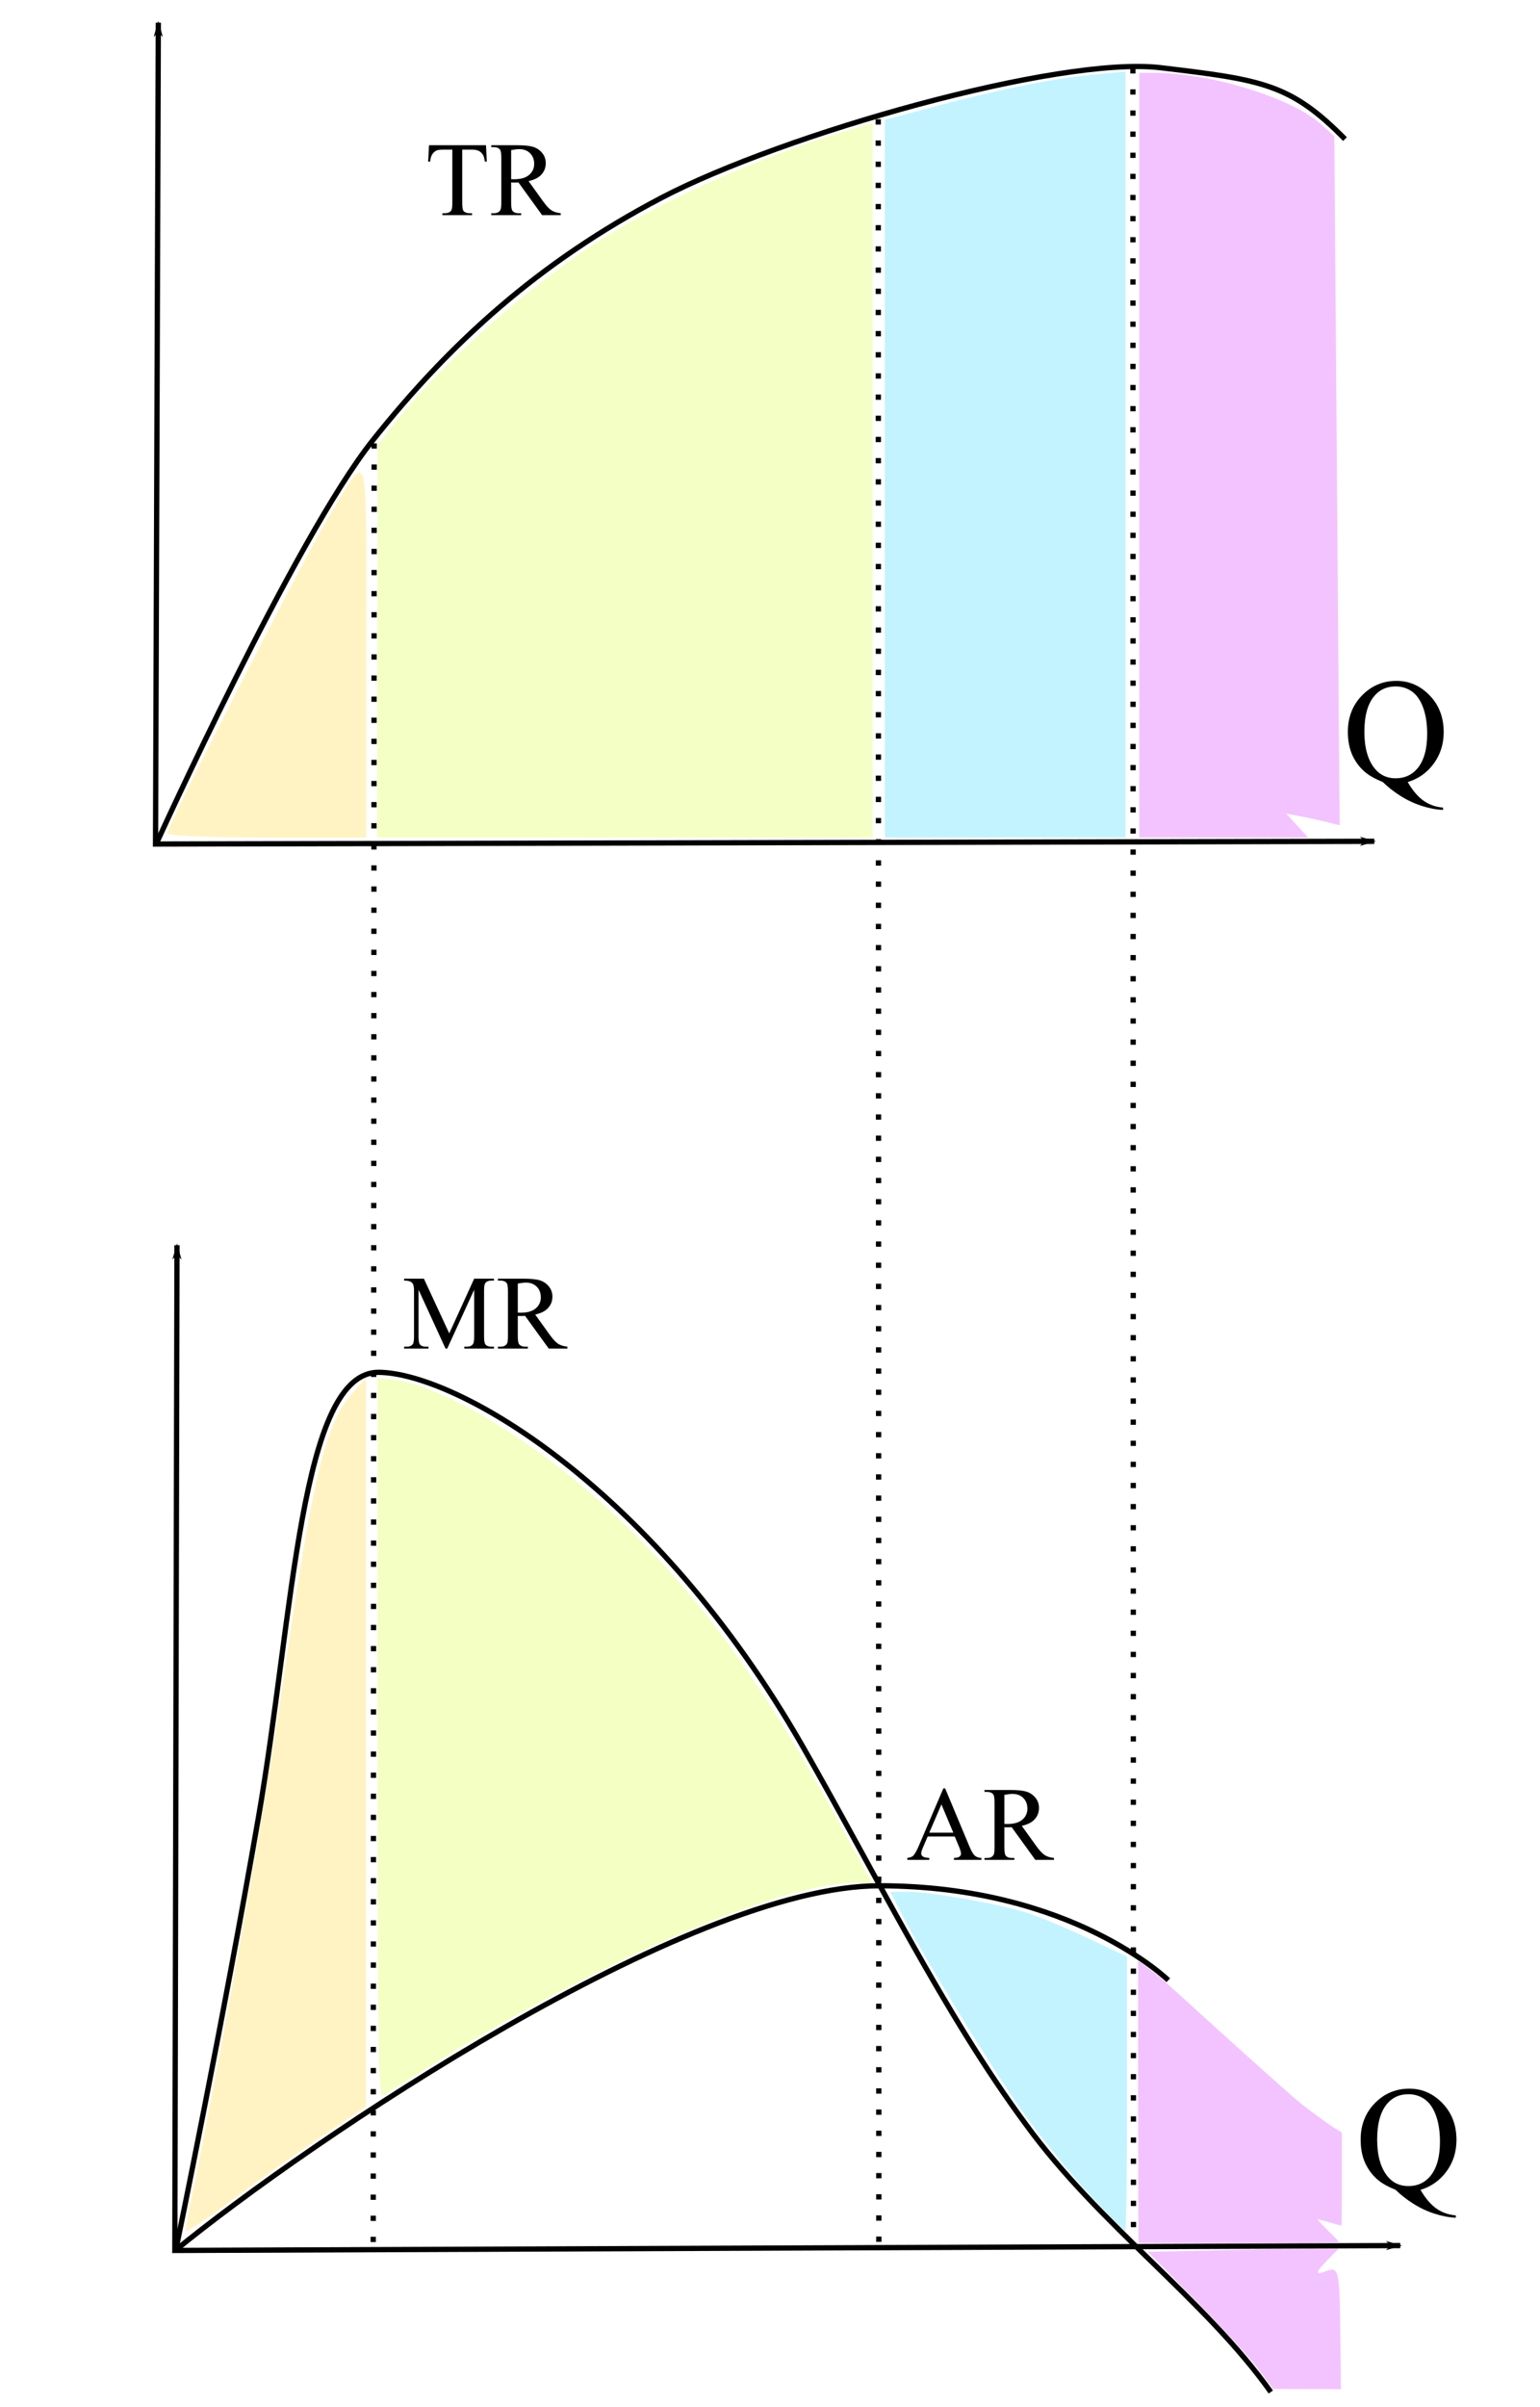 <?xml version="1.0" encoding="UTF-8" standalone="no"?>
<!-- Created with Inkscape (http://www.inkscape.org/) -->
<svg
   xmlns:dc="http://purl.org/dc/elements/1.1/"
   xmlns:cc="http://creativecommons.org/ns#"
   xmlns:rdf="http://www.w3.org/1999/02/22-rdf-syntax-ns#"
   xmlns:svg="http://www.w3.org/2000/svg"
   xmlns="http://www.w3.org/2000/svg"
   xmlns:sodipodi="http://sodipodi.sourceforge.net/DTD/sodipodi-0.dtd"
   xmlns:inkscape="http://www.inkscape.org/namespaces/inkscape"
   id="svg2440"
   sodipodi:version="0.32"
   inkscape:version="0.46"
   width="292"
   height="456"
   version="1.0"
   sodipodi:docname="eff_mash.svg"
   inkscape:output_extension="org.inkscape.output.svg.inkscape">
  <defs
     id="defs2443">
    <marker
       inkscape:stockid="Arrow1Lstart"
       orient="auto"
       refY="0.0"
       refX="0.0"
       id="Arrow1Lstart"
       style="overflow:visible">
      <path
         id="path3226"
         d="M 0.0,0.0 L 5.0,-5.0 L -12.5,0.0 L 5.0,5.0 L 0.0,0.0 z "
         style="fill-rule:evenodd;stroke:#000000;stroke-width:1.0pt;marker-start:none"
         transform="scale(0.8) translate(12.5,0)" />
    </marker>
    <marker
       inkscape:stockid="Arrow1Lend"
       orient="auto"
       refY="0.0"
       refX="0.0"
       id="Arrow1Lend"
       style="overflow:visible;">
      <path
         id="path3229"
         d="M 0.0,0.0 L 5.0,-5.0 L -12.5,0.0 L 5.0,5.0 L 0.0,0.0 z "
         style="fill-rule:evenodd;stroke:#000000;stroke-width:1.0pt;marker-start:none;"
         transform="scale(0.8) rotate(180) translate(12.5,0)" />
    </marker>
    <inkscape:perspective
       sodipodi:type="inkscape:persp3d"
       inkscape:vp_x="0 : 526.18109 : 1"
       inkscape:vp_y="0 : 1000 : 0"
       inkscape:vp_z="744.09448 : 526.18109 : 1"
       inkscape:persp3d-origin="372.04724 : 350.78739 : 1"
       id="perspective2447" />
  </defs>
  <sodipodi:namedview
     inkscape:window-height="955"
     inkscape:window-width="1280"
     inkscape:pageshadow="2"
     inkscape:pageopacity="0.0"
     guidetolerance="10.0"
     gridtolerance="10.0"
     objecttolerance="10.0"
     borderopacity="1.0"
     bordercolor="#666666"
     pagecolor="#ffffff"
     id="base"
     showgrid="false"
     inkscape:zoom="1.649444"
     inkscape:cx="150.81757"
     inkscape:cy="230.99278"
     inkscape:window-x="-4"
     inkscape:window-y="-4"
     inkscape:current-layer="svg2440" />
  <path
     style="fill:none;fill-rule:evenodd;stroke:#000000;stroke-width:1px;stroke-linecap:butt;stroke-linejoin:miter;stroke-opacity:1;marker-end:url(#Arrow1Lend);marker-start:url(#Arrow1Lstart)"
     d="M 30.019,4.297 L 29.491,159.896 L 260.571,159.378"
     id="path2451"
     sodipodi:nodetypes="ccc" />
  <path
     style="fill:none;fill-rule:evenodd;stroke:#000000;stroke-width:1px;stroke-linecap:butt;stroke-linejoin:miter;stroke-opacity:1"
     d="M 29.61,159.896 C 29.61,159.896 55.904,101.99 70.675,83.428 C 85.447,64.867 102.305,49.596 125.351,37.506 C 148.397,25.417 200.85,10.538 220.104,12.831 C 239.358,15.124 244.686,15.867 255.026,26.351"
     id="path4524"
     sodipodi:nodetypes="czzzz" />
  <path
     style="fill:none;fill-rule:evenodd;stroke:#000000;stroke-width:1px;stroke-linecap:butt;stroke-linejoin:miter;stroke-opacity:1;marker-start:url(#Arrow1Lstart);marker-end:url(#Arrow1Lend)"
     d="M 33.558,235.896 L 33.15,426.33 L 265.506,425.403 L 265.506,425.403"
     id="path4526"
     sodipodi:nodetypes="cccc" />
  <path
     style="fill:none;fill-rule:evenodd;stroke:#000000;stroke-width:1px;stroke-linecap:butt;stroke-linejoin:miter;stroke-opacity:1"
     d="M 33.379,426.041 C 33.379,426.041 42.319,382.812 48.974,344.471 C 55.701,305.713 56.91,259.686 71.922,259.974 C 86.932,260.262 124.219,281.982 152.224,330.886 C 166.226,355.338 179.006,381.5 194.503,402.424 C 208.358,421.496 228.494,435.602 240.961,453.146"
     id="path5570"
     sodipodi:nodetypes="czzccc" />
  <path
     style="fill:none;fill-rule:evenodd;stroke:#000000;stroke-width:1px;stroke-linecap:butt;stroke-linejoin:miter;stroke-opacity:1"
     d="M 33.15,426.39 C 58.522,405.607 130.316,357.224 166.799,357.247 C 203.277,357.271 221.521,375.143 221.521,375.143"
     id="path5592"
     sodipodi:nodetypes="czc" />
  <path
     style="fill:none;fill-rule:evenodd;stroke:#000000;stroke-width:0.999;stroke-linecap:butt;stroke-linejoin:miter;stroke-miterlimit:4;stroke-dasharray:0.999, 2.998;stroke-dashoffset:0;stroke-opacity:1"
     d="M 70.946,83.994 L 70.766,427.377 L 70.766,427.377 L 70.766,427.377"
     id="path5594"
     sodipodi:nodetypes="cccc" />
  <path
     style="fill:none;fill-rule:evenodd;stroke:#000000;stroke-width:1.003;stroke-linecap:butt;stroke-linejoin:miter;stroke-miterlimit:4;stroke-dasharray:1.003, 3.008;stroke-dashoffset:0;stroke-opacity:1"
     d="M 166.527,22.596 L 166.634,424.963"
     id="path5596"
     sodipodi:nodetypes="cc" />
  <path
     style="fill:none;fill-rule:evenodd;stroke:#000000;stroke-width:1;stroke-linecap:butt;stroke-linejoin:miter;stroke-opacity:1;stroke-miterlimit:4;stroke-dasharray:1,3;stroke-dashoffset:0"
     d="M 214.919,425.921 L 214.81,12.253"
     id="path5598"
     sodipodi:nodetypes="cc" />
  <path
     transform="translate(15.759,9.698)"
     style="font-size:10px;font-style:normal;font-variant:normal;font-weight:normal;font-stretch:normal;text-align:start;line-height:125%;writing-mode:lr-tb;text-anchor:start;fill:#000000;fill-opacity:1;stroke:none;stroke-width:1px;stroke-linecap:butt;stroke-linejoin:miter;stroke-opacity:1;font-family:Times New Roman;-inkscape-font-specification:Times New Roman"
     d="M 253.582,405.15 C 254.512,406.754 255.517,407.934 256.597,408.691 C 257.677,409.447 258.905,409.88 260.281,409.99 L 260.281,410.427 C 259.023,410.381 257.679,410.129 256.248,409.668 C 254.817,409.208 253.461,408.57 252.181,407.754 C 250.9,406.938 249.795,406.07 248.865,405.15 C 247.553,404.621 246.514,404.061 245.748,403.468 C 244.636,402.584 243.772,401.497 243.157,400.207 C 242.542,398.918 242.234,397.393 242.234,395.634 C 242.234,392.863 243.132,390.562 244.928,388.73 C 246.723,386.898 248.897,385.982 251.449,385.982 C 253.874,385.982 255.972,386.9 257.745,388.737 C 259.518,390.573 260.404,392.891 260.404,395.689 C 260.404,397.958 259.773,399.95 258.511,401.663 C 257.248,403.377 255.605,404.539 253.582,405.15 L 253.582,405.15 z M 251.285,387.034 C 249.626,387.034 248.291,387.627 247.279,388.812 C 246.003,390.298 245.365,392.572 245.365,395.634 C 245.365,398.633 246.012,400.943 247.307,402.566 C 248.309,403.814 249.635,404.439 251.285,404.439 C 252.999,404.439 254.38,403.814 255.428,402.566 C 256.658,401.089 257.273,398.911 257.273,396.031 C 257.273,393.816 256.936,391.952 256.262,390.439 C 255.742,389.272 255.052,388.413 254.19,387.862 C 253.329,387.31 252.361,387.034 251.285,387.034 L 251.285,387.034 z"
     id="flowRoot5600" />
  <path
     id="path5627"
     d="M 266.917,148.154 C 267.846,149.758 268.851,150.939 269.931,151.695 C 271.011,152.452 272.24,152.885 273.616,152.994 L 273.616,153.432 C 272.358,153.386 271.014,153.133 269.583,152.673 C 268.152,152.213 266.796,151.575 265.515,150.759 C 264.235,149.943 263.13,149.075 262.2,148.154 C 260.887,147.626 259.848,147.065 259.083,146.473 C 257.971,145.589 257.107,144.502 256.492,143.212 C 255.877,141.922 255.569,140.398 255.569,138.639 C 255.569,135.868 256.467,133.566 258.262,131.734 C 260.058,129.902 262.232,128.986 264.784,128.986 C 267.208,128.986 269.307,129.905 271.08,131.741 C 272.853,133.578 273.739,135.895 273.739,138.693 C 273.739,140.963 273.108,142.954 271.845,144.668 C 270.583,146.382 268.94,147.544 266.917,148.154 L 266.917,148.154 z M 264.62,130.039 C 262.961,130.039 261.626,130.632 260.614,131.816 C 259.338,133.302 258.7,135.576 258.7,138.639 C 258.7,141.637 259.347,143.948 260.641,145.57 C 261.644,146.819 262.97,147.443 264.62,147.443 C 266.333,147.443 267.714,146.819 268.762,145.57 C 269.993,144.094 270.608,141.915 270.608,139.035 C 270.608,136.82 270.271,134.956 269.596,133.443 C 269.077,132.277 268.386,131.418 267.525,130.866 C 266.664,130.315 265.695,130.039 264.62,130.039 L 264.62,130.039 z"
     style="font-size:10px;font-style:normal;font-variant:normal;font-weight:normal;font-stretch:normal;text-align:start;line-height:125%;writing-mode:lr-tb;text-anchor:start;fill:#000000;fill-opacity:1;stroke:none;stroke-width:1px;stroke-linecap:butt;stroke-linejoin:miter;stroke-opacity:1;font-family:Times New Roman;-inkscape-font-specification:Times New Roman" />
  <path
     transform="translate(0.857,2.572)"
     style="font-size:10px;font-style:normal;font-variant:normal;font-weight:normal;font-stretch:normal;text-align:start;line-height:125%;writing-mode:lr-tb;text-anchor:start;fill:#000000;fill-opacity:1;stroke:none;stroke-width:1px;stroke-linecap:butt;stroke-linejoin:miter;stroke-opacity:1;font-family:Times New Roman;-inkscape-font-specification:Times New Roman"
     d="M 83.621,252.907 L 78.504,241.764 L 78.504,250.612 C 78.504,251.426 78.592,251.934 78.768,252.135 C 79.008,252.409 79.389,252.546 79.91,252.546 L 80.379,252.546 L 80.379,252.907 L 75.77,252.907 L 75.77,252.546 L 76.238,252.546 C 76.798,252.546 77.195,252.376 77.43,252.038 C 77.573,251.829 77.645,251.354 77.645,250.612 L 77.645,241.96 C 77.645,241.374 77.579,240.951 77.449,240.69 C 77.358,240.501 77.19,240.343 76.946,240.216 C 76.702,240.09 76.31,240.026 75.77,240.026 L 75.77,239.665 L 79.52,239.665 L 84.324,250.026 L 89.051,239.665 L 92.801,239.665 L 92.801,240.026 L 92.342,240.026 C 91.775,240.026 91.375,240.195 91.141,240.534 C 90.997,240.742 90.926,241.217 90.926,241.96 L 90.926,250.612 C 90.926,251.426 91.017,251.934 91.199,252.135 C 91.44,252.409 91.821,252.546 92.342,252.546 L 92.801,252.546 L 92.801,252.907 L 87.176,252.907 L 87.176,252.546 L 87.645,252.546 C 88.211,252.546 88.608,252.376 88.836,252.038 C 88.979,251.829 89.051,251.354 89.051,250.612 L 89.051,241.764 L 83.943,252.907 L 83.621,252.907 z M 106.727,252.907 L 103.191,252.907 L 98.709,246.715 C 98.377,246.728 98.107,246.735 97.898,246.735 C 97.814,246.735 97.723,246.733 97.625,246.73 C 97.527,246.727 97.426,246.722 97.322,246.715 L 97.322,250.563 C 97.322,251.396 97.413,251.914 97.596,252.116 C 97.843,252.402 98.214,252.546 98.709,252.546 L 99.227,252.546 L 99.227,252.907 L 93.553,252.907 L 93.553,252.546 L 94.051,252.546 C 94.611,252.546 95.011,252.363 95.252,251.999 C 95.389,251.797 95.457,251.318 95.457,250.563 L 95.457,242.008 C 95.457,241.175 95.366,240.658 95.184,240.456 C 94.93,240.169 94.552,240.026 94.051,240.026 L 93.553,240.026 L 93.553,239.665 L 98.377,239.665 C 99.783,239.665 100.82,239.767 101.487,239.972 C 102.155,240.177 102.721,240.555 103.187,241.105 C 103.652,241.655 103.885,242.311 103.885,243.073 C 103.885,243.887 103.619,244.593 103.089,245.192 C 102.558,245.791 101.736,246.214 100.623,246.462 L 103.357,250.26 C 103.982,251.133 104.52,251.712 104.969,251.999 C 105.418,252.285 106.004,252.467 106.727,252.546 L 106.727,252.907 z M 97.322,246.1 C 97.446,246.1 97.553,246.102 97.645,246.105 C 97.736,246.108 97.811,246.11 97.869,246.11 C 99.132,246.11 100.084,245.837 100.726,245.29 C 101.367,244.743 101.687,244.046 101.688,243.2 C 101.687,242.373 101.429,241.701 100.911,241.183 C 100.394,240.666 99.708,240.407 98.855,240.407 C 98.478,240.407 97.967,240.469 97.322,240.592 L 97.322,246.1 z"
     id="flowRoot5651" />
  <path
     transform="translate(3,7.715)"
     style="font-size:10px;font-style:normal;font-variant:normal;font-weight:normal;font-stretch:normal;text-align:start;line-height:125%;writing-mode:lr-tb;text-anchor:start;fill:#000000;fill-opacity:1;stroke:none;stroke-width:1px;stroke-linecap:butt;stroke-linejoin:miter;stroke-opacity:1;font-family:Times New Roman;-inkscape-font-specification:Times New Roman"
     d="M 178.025,340.192 L 172.898,340.192 L 172,342.282 C 171.779,342.796 171.668,343.18 171.668,343.434 C 171.668,343.636 171.764,343.813 171.956,343.966 C 172.148,344.119 172.563,344.219 173.201,344.264 L 173.201,344.626 L 169.031,344.626 L 169.031,344.264 C 169.585,344.167 169.943,344.04 170.105,343.883 C 170.438,343.571 170.805,342.936 171.209,341.979 L 175.867,331.081 L 176.209,331.081 L 180.818,342.096 C 181.189,342.982 181.526,343.556 181.829,343.82 C 182.132,344.084 182.553,344.232 183.094,344.264 L 183.094,344.626 L 177.869,344.626 L 177.869,344.264 C 178.396,344.238 178.753,344.15 178.938,344.001 C 179.124,343.851 179.217,343.669 179.217,343.454 C 179.217,343.167 179.087,342.715 178.826,342.096 L 178.025,340.192 z M 177.752,339.469 L 175.506,334.118 L 173.201,339.469 L 177.752,339.469 z M 196.844,344.626 L 193.309,344.626 L 188.826,338.434 C 188.494,338.447 188.224,338.454 188.016,338.454 C 187.931,338.454 187.84,338.452 187.742,338.449 C 187.645,338.446 187.544,338.441 187.439,338.434 L 187.439,342.282 C 187.439,343.115 187.531,343.633 187.713,343.835 C 187.96,344.121 188.331,344.264 188.826,344.264 L 189.344,344.264 L 189.344,344.626 L 183.67,344.626 L 183.67,344.264 L 184.168,344.264 C 184.728,344.264 185.128,344.082 185.369,343.717 C 185.506,343.516 185.574,343.037 185.574,342.282 L 185.574,333.727 C 185.574,332.894 185.483,332.376 185.301,332.174 C 185.047,331.888 184.669,331.745 184.168,331.745 L 183.67,331.745 L 183.67,331.383 L 188.494,331.383 C 189.9,331.383 190.937,331.486 191.604,331.691 C 192.272,331.896 192.838,332.274 193.304,332.824 C 193.769,333.374 194.002,334.03 194.002,334.792 C 194.002,335.605 193.737,336.312 193.206,336.911 C 192.675,337.51 191.854,337.933 190.74,338.18 L 193.475,341.979 C 194.1,342.852 194.637,343.431 195.086,343.717 C 195.535,344.004 196.121,344.186 196.844,344.264 L 196.844,344.626 z M 187.439,337.819 C 187.563,337.819 187.671,337.821 187.762,337.824 C 187.853,337.827 187.928,337.829 187.986,337.829 C 189.249,337.829 190.201,337.555 190.843,337.008 C 191.484,336.462 191.805,335.765 191.805,334.919 C 191.805,334.092 191.546,333.42 191.028,332.902 C 190.511,332.384 189.826,332.126 188.973,332.126 C 188.595,332.126 188.084,332.187 187.439,332.311 L 187.439,337.819 z"
     id="flowRoot5659" />
  <path
     transform="translate(17.144,4.286)"
     style="font-size:10px;font-style:normal;font-variant:normal;font-weight:normal;font-stretch:normal;text-align:start;line-height:125%;writing-mode:lr-tb;text-anchor:start;fill:#000000;fill-opacity:1;stroke:none;stroke-width:1px;stroke-linecap:butt;stroke-linejoin:miter;stroke-opacity:1;font-family:Times New Roman;-inkscape-font-specification:Times New Roman"
     d="M 75.01,23.227 L 75.156,26.333 L 74.785,26.333 C 74.714,25.786 74.616,25.395 74.492,25.161 C 74.29,24.783 74.022,24.505 73.687,24.326 C 73.351,24.147 72.91,24.057 72.363,24.057 L 70.498,24.057 L 70.498,34.174 C 70.498,34.988 70.586,35.496 70.762,35.698 C 71.009,35.971 71.39,36.108 71.904,36.108 L 72.363,36.108 L 72.363,36.469 L 66.748,36.469 L 66.748,36.108 L 67.217,36.108 C 67.777,36.108 68.174,35.939 68.408,35.6 C 68.551,35.392 68.623,34.917 68.623,34.174 L 68.623,24.057 L 67.031,24.057 C 66.413,24.057 65.973,24.103 65.713,24.194 C 65.374,24.318 65.085,24.555 64.844,24.907 C 64.603,25.258 64.46,25.734 64.414,26.333 L 64.043,26.333 L 64.199,23.227 L 75.01,23.227 z M 89.18,36.469 L 85.645,36.469 L 81.162,30.278 C 80.83,30.291 80.56,30.298 80.352,30.298 C 80.267,30.298 80.176,30.296 80.078,30.293 C 79.98,30.289 79.88,30.284 79.775,30.278 L 79.775,34.126 C 79.775,34.959 79.867,35.477 80.049,35.678 C 80.296,35.965 80.667,36.108 81.162,36.108 L 81.68,36.108 L 81.68,36.469 L 76.006,36.469 L 76.006,36.108 L 76.504,36.108 C 77.064,36.108 77.464,35.926 77.705,35.561 C 77.842,35.359 77.91,34.881 77.91,34.126 L 77.91,25.571 C 77.91,24.738 77.819,24.22 77.637,24.018 C 77.383,23.732 77.005,23.589 76.504,23.589 L 76.006,23.589 L 76.006,23.227 L 80.83,23.227 C 82.236,23.227 83.273,23.33 83.94,23.535 C 84.608,23.74 85.174,24.118 85.64,24.668 C 86.105,25.218 86.338,25.874 86.338,26.635 C 86.338,27.449 86.073,28.156 85.542,28.755 C 85.011,29.354 84.189,29.777 83.076,30.024 L 85.811,33.823 C 86.436,34.695 86.973,35.275 87.422,35.561 C 87.871,35.848 88.457,36.03 89.18,36.108 L 89.18,36.469 z M 79.775,29.663 C 79.899,29.663 80.007,29.664 80.098,29.668 C 80.189,29.671 80.264,29.673 80.322,29.673 C 81.585,29.673 82.537,29.399 83.179,28.852 C 83.82,28.305 84.141,27.609 84.141,26.762 C 84.141,25.936 83.882,25.263 83.364,24.746 C 82.847,24.228 82.161,23.969 81.309,23.969 C 80.931,23.969 80.42,24.031 79.775,24.155 L 79.775,29.663 z"
     id="flowRoot5667" />
  <path
     style="fill:#fff3c3;stroke:none;stroke-width:1px;stroke-linecap:butt;stroke-linejoin:miter;stroke-opacity:1;fill-opacity:1"
     d="M 35.155,422.701 C 35.155,422.321 35.896,418.4 36.803,413.987 C 42.18,387.815 50.236,342.28 53.614,318.959 C 59.373,279.203 61.707,269.542 66.943,263.79 L 69.392,261.099 L 69.387,330.103 L 69.383,399.106 L 61.254,404.548 C 56.783,407.541 49.081,413.005 44.14,416.69 C 39.198,420.375 35.155,423.08 35.155,422.701 L 35.155,422.701 z"
     id="path5687" />
  <path
     style="fill:#fff3c3;stroke:none;stroke-width:1px;stroke-linecap:butt;stroke-linejoin:miter;stroke-opacity:1;fill-opacity:1"
     d="M 31.726,157.831 C 31.726,156.436 57.695,105.573 62.154,98.234 C 70.211,84.976 69.442,82.366 69.442,122.977 L 69.442,158.666 L 50.584,158.666 C 38.922,158.666 31.726,158.347 31.726,157.831 L 31.726,157.831 z"
     id="path5689" />
  <path
     style="fill:#f3ffc4;stroke:none;stroke-width:1px;stroke-linecap:butt;stroke-linejoin:miter;stroke-opacity:1;fill-opacity:1"
     d="M 71.568,121.504 L 71.618,84.343 L 74.052,81.152 C 82.898,69.554 100.412,53.934 114.553,45.031 C 126.54,37.484 145.29,29.245 160.947,24.645 L 165.447,23.323 L 165.447,90.994 L 165.447,158.666 L 118.482,158.666 L 71.518,158.666 L 71.568,121.504 z"
     id="path5691" />
  <path
     style="fill:#f3ffc3;stroke:none;stroke-width:1px;stroke-linecap:butt;stroke-linejoin:miter;stroke-opacity:1;fill-opacity:1"
     d="M 71.889,391.606 C 71.711,388.659 71.57,358.09 71.575,323.674 L 71.585,261.099 L 74.585,261.388 C 83.532,262.25 101.676,273.201 115.62,286.155 C 131.577,300.979 143.944,317.715 158.389,344.032 L 165.329,356.675 L 162.173,356.681 C 147.776,356.709 112.471,371.962 80.951,391.772 C 76.409,394.627 72.584,396.963 72.453,396.963 C 72.321,396.963 72.067,394.552 71.889,391.606 L 71.889,391.606 z"
     id="path5693" />
  <path
     style="fill:#c3f3ff;fill-opacity:1;stroke:none;stroke-width:1px;stroke-linecap:butt;stroke-linejoin:miter;stroke-opacity:1"
     d="M 206.614,415.766 C 203.084,411.964 197.381,404.924 193.94,400.122 C 188.113,391.992 174.676,369.982 170.618,361.922 L 168.841,358.39 L 172.13,358.39 C 176.439,358.39 189.315,360.65 194.671,362.347 C 196.996,363.083 202.23,365.259 206.3,367.18 L 213.7,370.675 L 213.7,396.677 C 213.7,410.978 213.549,422.679 213.365,422.679 C 213.181,422.679 210.143,419.568 206.614,415.766 L 206.614,415.766 z"
     id="path5695" />
  <path
     style="fill:#c3f3ff;fill-opacity:1;stroke:none;stroke-width:1px;stroke-linecap:butt;stroke-linejoin:miter;stroke-opacity:1"
     d="M 167.767,90.684 L 167.767,22.703 L 176.38,20.397 C 188.811,17.068 199.751,14.843 207.038,14.16 L 213.397,13.565 L 213.397,86.115 L 213.397,158.666 L 190.582,158.666 L 167.767,158.666 L 167.767,90.684 z"
     id="path5697" />
  <path
     style="fill:#f3c3ff;stroke:none;stroke-width:1px;stroke-linecap:butt;stroke-linejoin:miter;stroke-opacity:1;fill-opacity:1"
     d="M 216.021,86.234 L 216.021,13.802 L 218.87,13.802 C 229.604,13.802 245.084,18.592 250.583,23.615 L 253,25.823 L 253.506,91.086 L 254.011,156.349 L 251.631,155.752 C 250.322,155.423 248.042,154.924 246.565,154.644 L 243.879,154.133 L 245.957,156.399 L 248.035,158.666 L 232.028,158.666 L 216.021,158.666 L 216.021,86.234 z"
     id="path5699" />
  <path
     style="fill:#f3c3ff;stroke:none;stroke-width:1px;stroke-linecap:butt;stroke-linejoin:miter;stroke-opacity:1;fill-opacity:1"
     d="M 215.893,424.875 C 215.837,424.819 215.792,412.778 215.792,398.118 L 215.792,371.462 L 216.793,372.162 C 218.719,373.509 220.598,375.1 224.959,379.078 C 233.678,387.031 243.591,395.912 246.173,398.083 C 247.781,399.433 251.79,402.377 253.185,403.231 L 254.423,403.989 L 254.427,412.815 C 254.43,417.67 254.392,421.642 254.344,421.642 C 254.296,421.642 253.313,421.369 252.159,421.036 C 251.005,420.702 249.971,420.43 249.862,420.43 C 249.752,420.43 250.638,421.407 251.831,422.602 L 254,424.775 L 249.329,424.875 C 243.232,425.006 216.023,425.005 215.893,424.875 L 215.893,424.875 z"
     id="path5701" />
  <path
     style="fill:#f3c3ff;stroke:none;stroke-width:1px;stroke-linecap:butt;stroke-linejoin:miter;stroke-opacity:1;fill-opacity:1"
     d="M 238.613,448.858 C 237.081,446.819 231.735,440.976 226.734,435.873 L 217.641,426.594 L 230.554,426.311 C 237.656,426.156 245.791,426.028 248.631,426.028 L 253.796,426.028 L 251.695,428.161 C 249.467,430.423 249.332,431.046 251.225,430.326 C 253.938,429.295 253.999,429.569 254.155,443.494 L 254.257,452.602 L 247.828,452.583 L 241.399,452.565 L 238.613,448.858 z"
     id="path5708" />
</svg>
